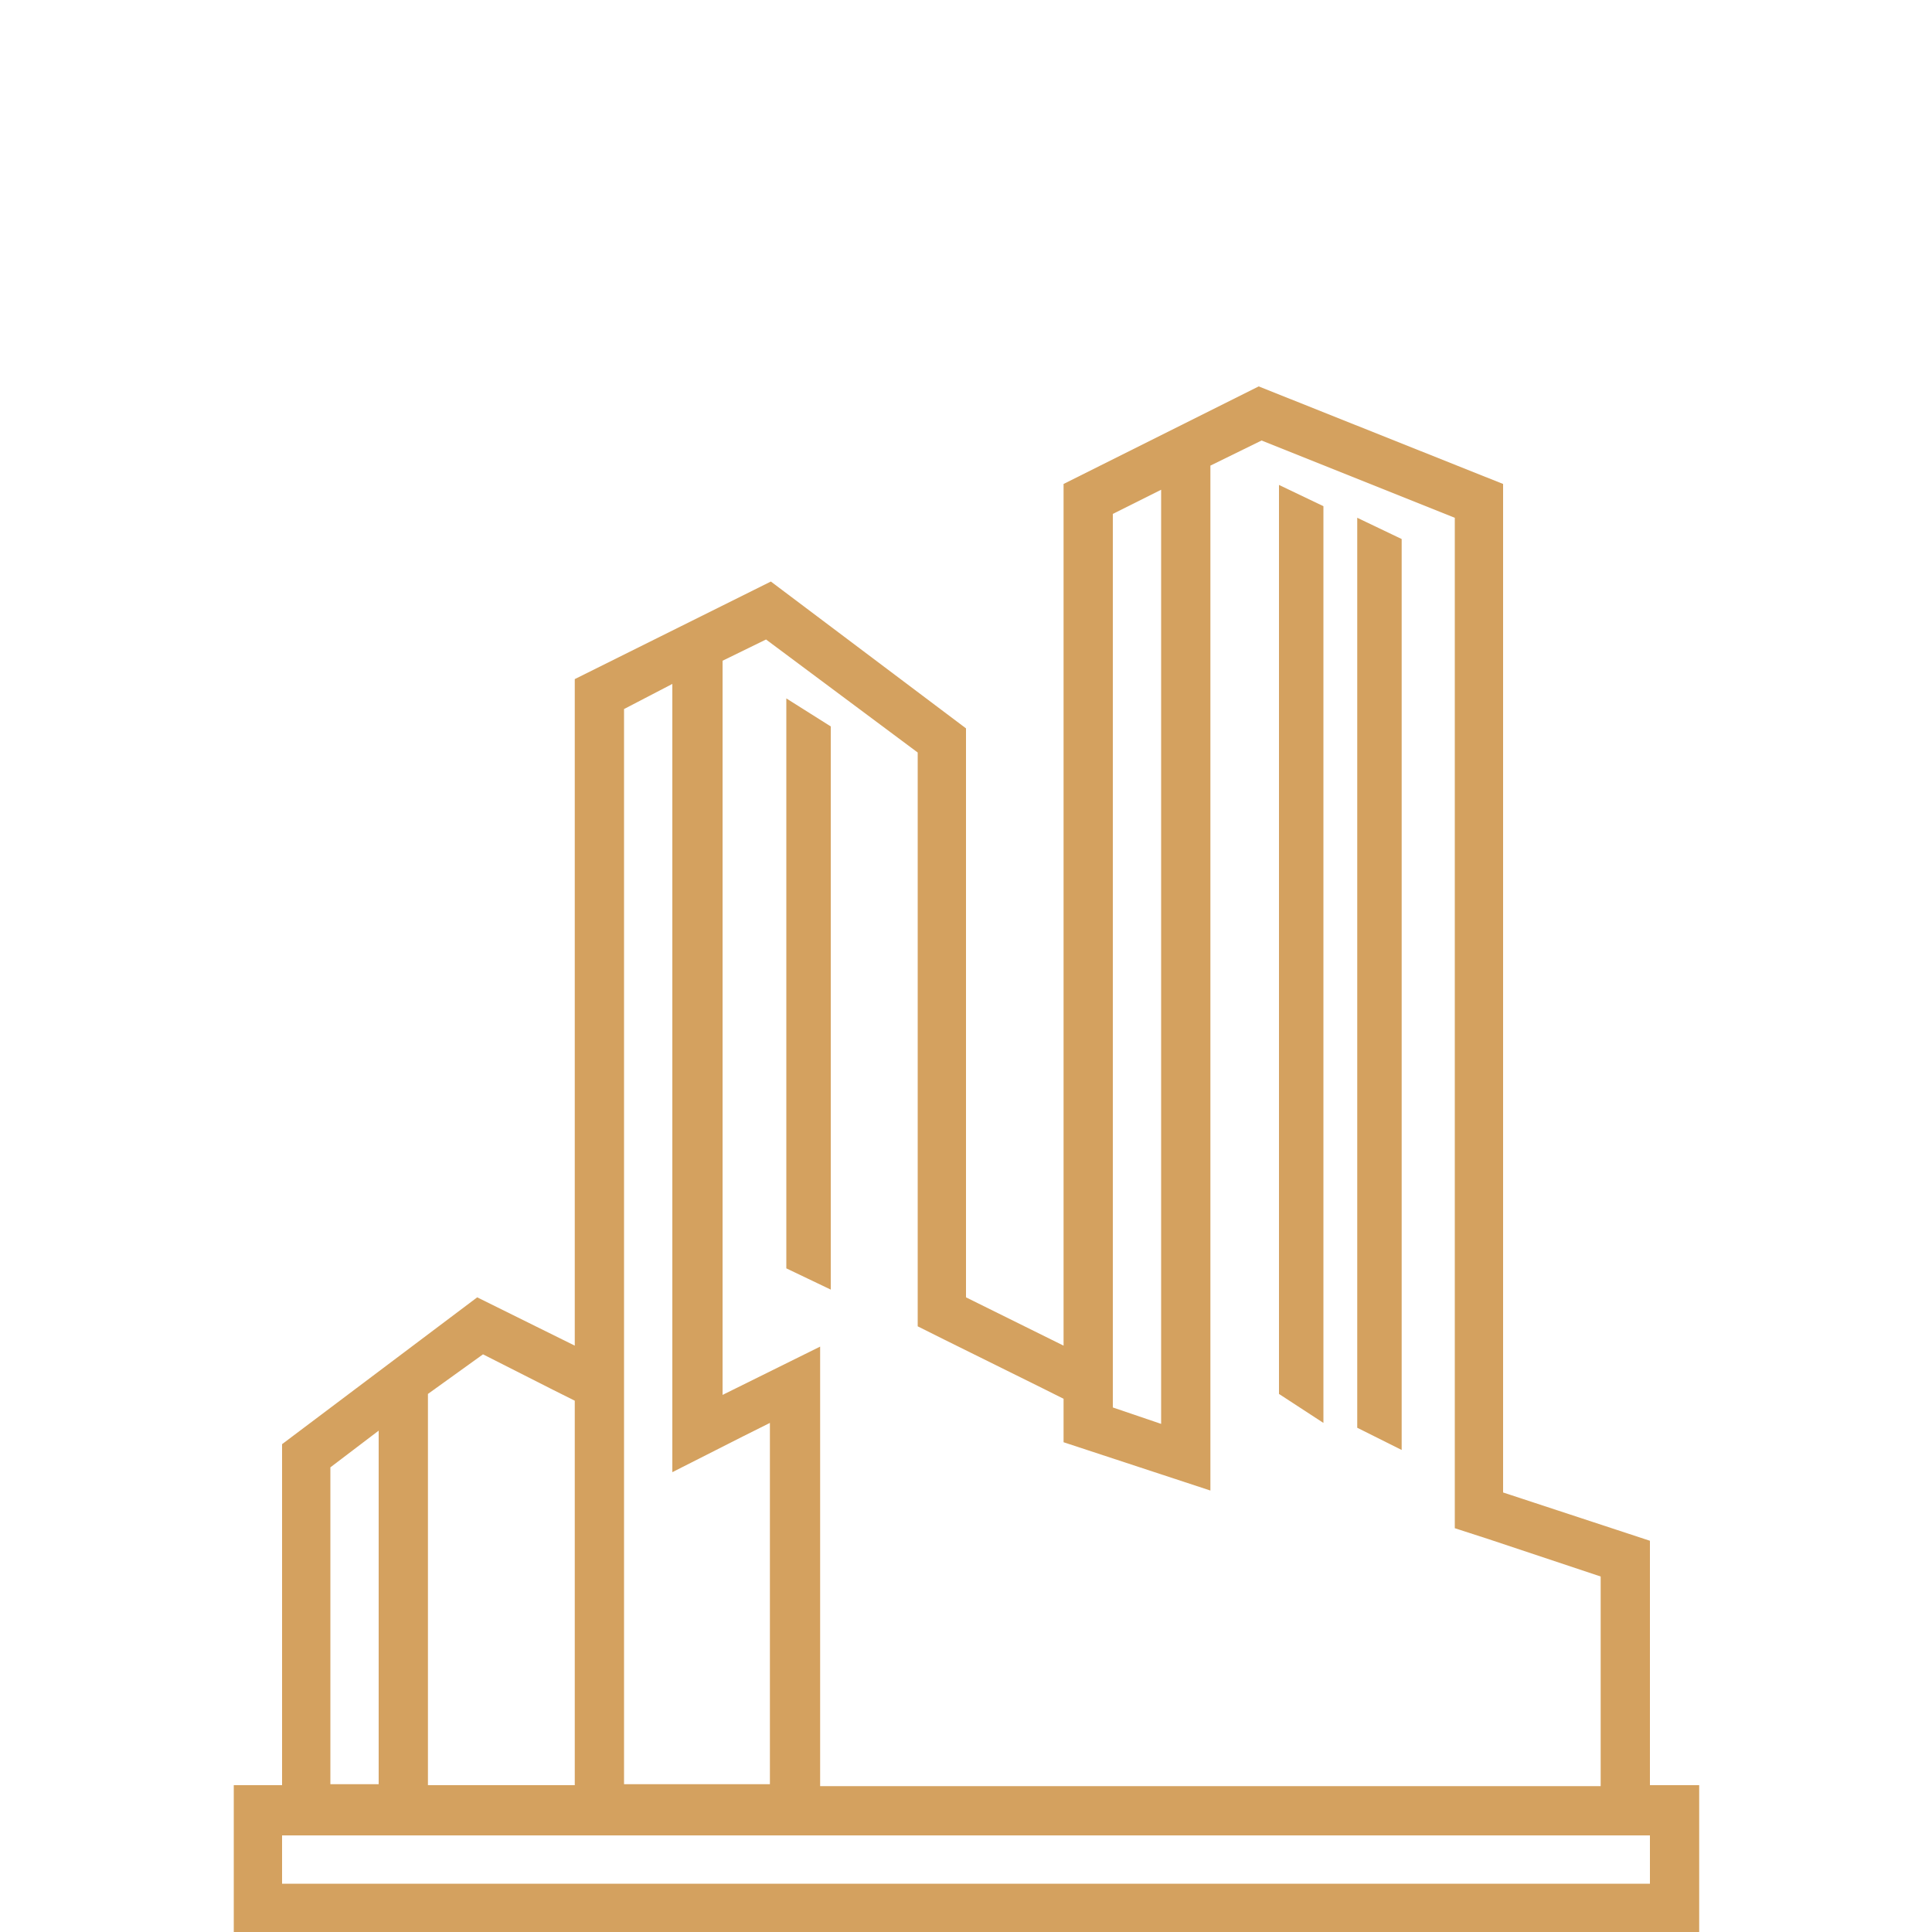<svg width="32" height="32" viewBox="0 0 32 32" fill="none" xmlns="http://www.w3.org/2000/svg">
<g clip-path="url(#clip0_75_102)">
<path d="M27.328 29.568V25.52L24.896 24.72V8.016L20.848 6.4L17.616 8.016V22.288L16 21.488V12.064L12.768 9.632L9.52 11.248V22.288L7.904 21.488L4.672 23.92V29.568H3.872V32H28.144V29.568H27.328ZM19.232 8.112V23.584L18.432 23.312V8.512L19.232 8.112ZM15.2 12.464V21.968L15.648 22.192L17.264 22.992L17.616 23.168V23.888L20.048 24.688V7.712L20.896 7.296L24.096 8.576V25.312L24.64 25.488L26.512 26.112V29.584H13.584V22.304L11.968 23.104V10.944L12.688 10.592L15.2 12.464ZM10.336 23.584V11.744L11.136 11.328V24.384L12.304 23.792L12.752 23.568V29.552H10.336V23.584ZM8 22.432L9.168 23.024L9.52 23.2V29.568H7.088V23.088L8 22.432ZM5.472 24.304L6.272 23.696V29.552H5.472V24.304ZM27.328 31.2H4.672V30.4H27.328V31.2ZM23.216 24.016L22.48 23.648V8.576L23.216 8.928V24.016ZM21.92 23.568L21.184 23.088V8.032L21.92 8.384V23.568ZM13.76 21.36L13.024 21.008V11.568L13.76 12.032V21.36Z" fill="#D4A15F"/>
</g>
<defs>
<clipPath id="clip0_75_102">
<rect width="32" height="32" fill="white"/>
</clipPath>
</defs>
</svg>
